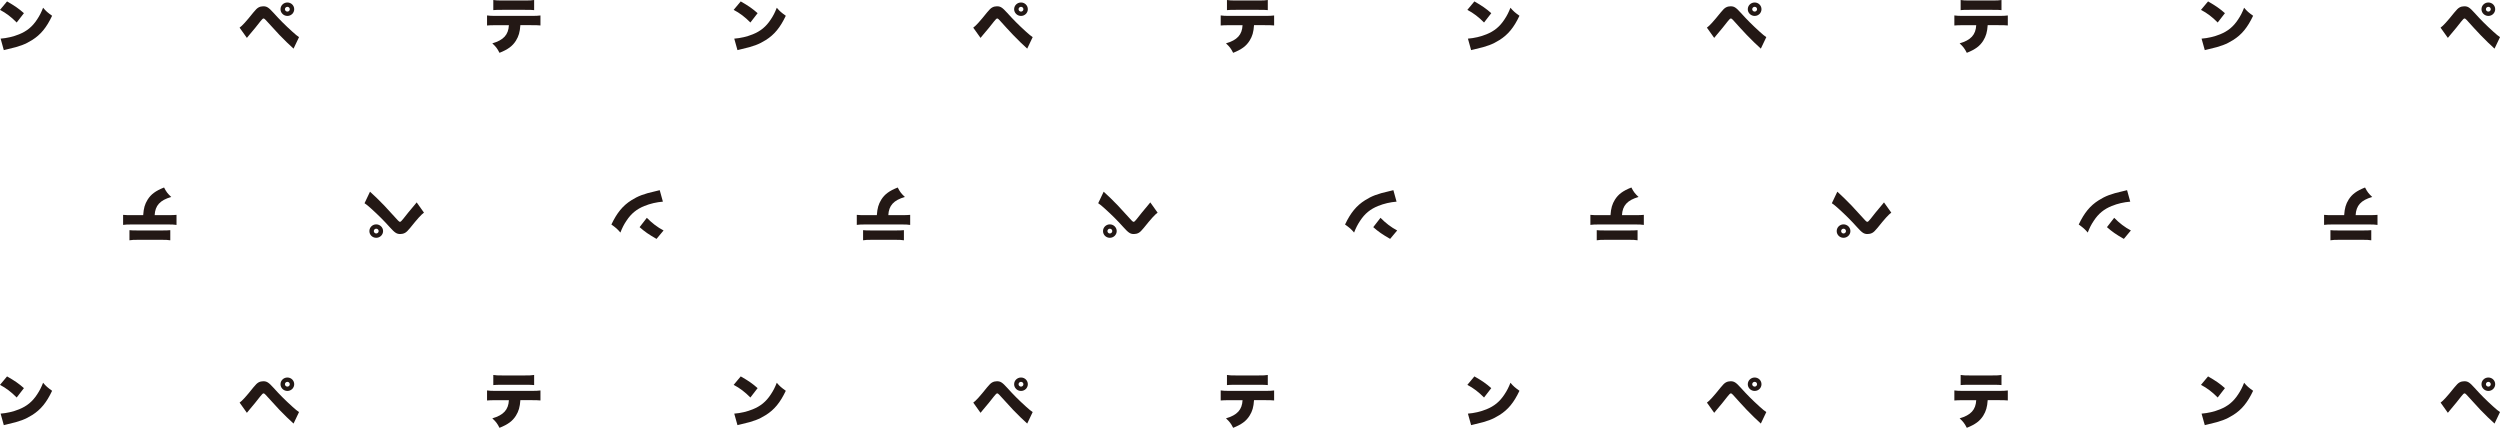 <?xml version="1.0" encoding="UTF-8"?><svg id="_レイヤー_2" xmlns="http://www.w3.org/2000/svg" viewBox="0 0 762.82 130.54"><defs><style>.cls-1{fill:#231815;}</style></defs><g id="_レイヤー_2-2"><path class="cls-1" d="m43.69,65.64c.15-2.14.5-3.35,1.35-4.72,1.03-1.64,2.44-2.69,5.02-3.71.67,1.32,1.07,1.85,2.19,2.89-3.43.99-4.91,2.62-5.06,5.55h3.84c1.55,0,2.08-.02,2.83-.09v3.07c-.8-.12-1.33-.14-2.89-.14h-10.43c-1.67,0-2.14.02-2.98.13v-3.06c1.09.09,1.25.09,2.92.09h3.21Zm8.26,7.68c-.84-.13-1.27-.15-2.9-.15h-6.56c-1.74,0-2.17.02-2.99.15v-3.09c.73.07,1.03.09,2.94.09h6.67c1.63,0,2.14-.02,2.85-.09v3.09h0Z"/><path class="cls-1" d="m2.15.43c2.36,1.36,3.58,2.2,5.15,3.59l-2.21,2.85c-1.63-1.67-3.22-2.87-5.09-3.86C0,3.01,2.15.43,2.15.43ZM.18,11.79c1.91-.15,3.88-.6,5.64-1.32,2.36-.95,4.05-2.32,5.49-4.52.78-1.17,1.29-2.18,1.84-3.59.92,1.08,1.35,1.45,2.75,2.45-1.7,3.6-3.48,5.76-6.1,7.41-2.03,1.28-3.8,1.96-7.29,2.74-.73.17-.84.18-1.35.33l-.97-3.51h-.01Z"/><path class="cls-1" d="m2.15,114.85c2.36,1.35,3.58,2.19,5.15,3.58l-2.21,2.86c-1.63-1.66-3.22-2.87-5.09-3.86l2.15-2.58Zm-1.97,11.36c1.91-.15,3.88-.6,5.64-1.32,2.36-.95,4.05-2.32,5.49-4.52.78-1.17,1.29-2.18,1.84-3.58.92,1.08,1.35,1.44,2.75,2.45-1.7,3.6-3.48,5.77-6.1,7.41-2.03,1.28-3.8,1.96-7.29,2.74-.73.17-.84.18-1.35.33l-.97-3.51h-.01Z"/><path class="cls-1" d="m73.11,8.43c.77-.53,2.01-1.88,4.21-4.64.68-.84,1.14-1.28,1.57-1.52.45-.24.92-.35,1.43-.35,1.1,0,1.65.35,3.19,2.05,1.87,2.08,3.45,3.66,5.71,5.71,1.03.93,1.39,1.21,2.02,1.65l-1.67,3.51c-1.1-.97-2.98-2.8-4.31-4.19-.67-.69-3.11-3.34-4.2-4.57-.28-.31-.47-.44-.68-.44-.17,0-.5.32-.99.95-.99,1.3-1.86,2.34-3.37,4.13-.19.22-.2.26-.69.84l-2.23-3.13h0Zm16.66-5.62c0,1.14-.94,2.05-2.08,2.05s-2.1-.91-2.1-2.05.94-2.05,2.1-2.05,2.08.92,2.08,2.05Zm-2.83,0c0,.4.34.73.75.73s.73-.33.73-.73-.32-.73-.73-.73-.75.33-.75.73Z"/><path class="cls-1" d="m267.55,65.64c.15-2.14.51-3.35,1.35-4.72,1.03-1.64,2.44-2.69,5.02-3.71.67,1.32,1.07,1.85,2.19,2.89-3.43.99-4.91,2.62-5.06,5.55h3.84c1.56,0,2.08-.02,2.83-.09v3.07c-.81-.12-1.33-.14-2.88-.14h-10.43c-1.67,0-2.14.02-2.98.13v-3.06c1.09.09,1.26.09,2.92.09h3.2Zm8.26,7.68c-.84-.13-1.27-.15-2.9-.15h-6.56c-1.74,0-2.17.02-3,.15v-3.09c.73.07,1.03.09,2.94.09h6.67c1.63,0,2.14-.02,2.85-.09v3.09h0Z"/><path class="cls-1" d="m200.31,72.89c-2.36-1.35-3.58-2.19-5.15-3.58l2.21-2.85c1.63,1.66,3.22,2.87,5.1,3.86l-2.15,2.58h0Zm1.96-11.36c-1.91.15-3.88.6-5.64,1.32-2.36.95-4.05,2.32-5.49,4.52-.79,1.17-1.29,2.18-1.84,3.59-.92-1.08-1.35-1.45-2.75-2.45,1.71-3.6,3.49-5.76,6.11-7.41,2.03-1.28,3.8-1.96,7.29-2.74.73-.16.84-.18,1.35-.33l.97,3.51h0Z"/><path class="cls-1" d="m129.36,64.89c-.77.53-2,1.88-4.21,4.65-.68.84-1.14,1.28-1.58,1.52-.45.24-.92.35-1.42.35-1.1,0-1.65-.35-3.19-2.05-1.87-2.09-3.45-3.66-5.71-5.71-1.03-.93-1.39-1.21-2.02-1.64l1.67-3.52c1.1.97,2.98,2.8,4.31,4.19.68.7,3.11,3.35,4.2,4.57.28.31.47.44.67.44.17,0,.5-.32.99-.95,1-1.3,1.86-2.34,3.38-4.14.19-.22.2-.25.69-.84l2.23,3.13h0Zm-16.65,5.62c0-1.13.94-2.05,2.08-2.05s2.1.92,2.1,2.05-.94,2.05-2.1,2.05-2.08-.91-2.08-2.05Zm2.83,0c0-.41-.34-.73-.75-.73s-.73.33-.73.73.32.73.73.73.75-.33.75-.73Z"/><path class="cls-1" d="m491.41,65.64c.15-2.14.51-3.35,1.35-4.72,1.03-1.64,2.43-2.69,5.02-3.71.67,1.32,1.07,1.85,2.19,2.89-3.43.99-4.91,2.62-5.06,5.55h3.84c1.55,0,2.08-.02,2.83-.09v3.07c-.81-.12-1.33-.14-2.89-.14h-10.44c-1.67,0-2.13.02-2.98.13v-3.06c1.09.09,1.25.09,2.92.09h3.22Zm8.26,7.68c-.84-.13-1.27-.15-2.9-.15h-6.56c-1.74,0-2.18.02-3,.15v-3.09c.73.07,1.03.09,2.94.09h6.67c1.63,0,2.14-.02,2.85-.09v3.09h0Z"/><path class="cls-1" d="m424.17,72.89c-2.36-1.35-3.58-2.19-5.15-3.58l2.21-2.85c1.63,1.66,3.22,2.87,5.09,3.86l-2.16,2.58h.01Zm1.97-11.36c-1.91.15-3.88.6-5.64,1.32-2.36.95-4.05,2.32-5.49,4.52-.78,1.17-1.29,2.18-1.84,3.59-.92-1.08-1.35-1.45-2.76-2.45,1.71-3.6,3.49-5.76,6.11-7.41,2.02-1.28,3.8-1.96,7.29-2.74.73-.16.84-.18,1.35-.33l.97,3.51h.01Z"/><path class="cls-1" d="m353.22,64.89c-.77.53-2.01,1.88-4.22,4.65-.67.84-1.14,1.28-1.57,1.52-.45.24-.92.35-1.43.35-1.1,0-1.65-.35-3.18-2.05-1.87-2.09-3.45-3.66-5.71-5.71-1.03-.93-1.38-1.21-2.02-1.64l1.67-3.52c1.11.97,2.98,2.8,4.31,4.19.67.7,3.11,3.35,4.19,4.57.28.31.47.44.68.44.17,0,.5-.32.99-.95,1-1.3,1.86-2.34,3.37-4.14.19-.22.21-.25.69-.84l2.23,3.13Zm-16.66,5.62c0-1.13.94-2.05,2.08-2.05s2.1.92,2.1,2.05-.94,2.05-2.1,2.05-2.08-.91-2.08-2.05Zm2.83,0c0-.41-.34-.73-.75-.73s-.73.33-.73.73.32.73.73.73.75-.33.75-.73Z"/><path class="cls-1" d="m715.27,65.64c.15-2.14.51-3.35,1.35-4.72,1.03-1.64,2.44-2.69,5.02-3.71.68,1.32,1.07,1.85,2.19,2.89-3.43.99-4.91,2.62-5.06,5.55h3.84c1.56,0,2.08-.02,2.83-.09v3.07c-.8-.12-1.33-.14-2.89-.14h-10.43c-1.67,0-2.14.02-2.98.13v-3.06c1.09.09,1.25.09,2.92.09h3.21Zm8.26,7.68c-.84-.13-1.27-.15-2.9-.15h-6.55c-1.74,0-2.17.02-3,.15v-3.09c.73.07,1.03.09,2.94.09h6.67c1.63,0,2.13-.02,2.85-.09v3.09h0Z"/><path class="cls-1" d="m648.04,72.89c-2.36-1.35-3.58-2.19-5.15-3.58l2.21-2.85c1.63,1.66,3.22,2.87,5.09,3.86l-2.15,2.58h0Zm1.96-11.36c-1.91.15-3.88.6-5.64,1.32-2.36.95-4.05,2.32-5.49,4.52-.79,1.17-1.29,2.18-1.84,3.59-.92-1.08-1.35-1.45-2.75-2.45,1.7-3.6,3.49-5.76,6.11-7.41,2.02-1.28,3.8-1.96,7.29-2.74.73-.16.84-.18,1.35-.33l.97,3.51h0Z"/><path class="cls-1" d="m577.08,64.89c-.77.53-2,1.88-4.21,4.65-.68.84-1.14,1.28-1.58,1.52-.45.24-.92.35-1.43.35-1.1,0-1.65-.35-3.18-2.05-1.87-2.09-3.45-3.66-5.71-5.71-1.03-.93-1.39-1.21-2.02-1.64l1.67-3.52c1.1.97,2.98,2.8,4.31,4.19.67.7,3.11,3.35,4.2,4.57.28.31.47.44.67.44.18,0,.51-.32,1-.95.99-1.3,1.85-2.34,3.37-4.14.19-.22.21-.25.69-.84l2.23,3.13h-.01Zm-16.65,5.62c0-1.13.93-2.05,2.08-2.05s2.1.92,2.1,2.05-.94,2.05-2.1,2.05-2.08-.91-2.08-2.05Zm2.83,0c0-.41-.34-.73-.75-.73s-.73.33-.73.73.32.73.73.73.75-.33.75-.73Z"/><path class="cls-1" d="m158.78,7.68c-.15,2.14-.51,3.35-1.35,4.72-1.03,1.65-2.43,2.69-5.02,3.72-.67-1.32-1.07-1.85-2.19-2.89,3.43-.99,4.91-2.62,5.06-5.54h-3.84c-1.55,0-2.08.02-2.83.09v-3.07c.8.12,1.33.14,2.88.14h10.44c1.67,0,2.13-.02,2.98-.13v3.05c-1.09-.09-1.26-.09-2.92-.09h-3.21Zm-8.26-7.68c.84.13,1.27.15,2.9.15h6.56c1.74,0,2.18-.02,3-.15v3.09c-.73-.07-1.03-.09-2.94-.09h-6.67c-1.63,0-2.13.02-2.85.09V0h0Z"/><path class="cls-1" d="m226.02.43c2.36,1.36,3.58,2.2,5.15,3.59l-2.21,2.85c-1.63-1.67-3.22-2.87-5.1-3.86l2.16-2.58h0Zm-1.97,11.36c1.91-.15,3.88-.6,5.64-1.32,2.36-.95,4.05-2.32,5.49-4.52.79-1.17,1.29-2.18,1.84-3.59.92,1.08,1.35,1.45,2.75,2.45-1.71,3.6-3.49,5.76-6.11,7.41-2.03,1.28-3.81,1.96-7.29,2.74-.73.17-.84.18-1.35.33l-.98-3.51h.01Z"/><path class="cls-1" d="m296.97,8.43c.77-.53,2-1.88,4.21-4.64.68-.84,1.14-1.28,1.58-1.52.45-.24.92-.35,1.42-.35,1.11,0,1.65.35,3.19,2.05,1.87,2.08,3.45,3.66,5.71,5.71,1.03.93,1.39,1.21,2.02,1.65l-1.67,3.51c-1.11-.97-2.98-2.8-4.31-4.19-.68-.69-3.11-3.34-4.2-4.57-.28-.31-.47-.44-.67-.44-.17,0-.5.32-.99.95-.99,1.3-1.86,2.34-3.38,4.13-.18.22-.2.26-.69.84l-2.23-3.13h.01Zm16.65-5.62c0,1.14-.94,2.05-2.08,2.05s-2.1-.91-2.1-2.05.94-2.05,2.1-2.05,2.08.92,2.08,2.05Zm-2.83,0c0,.4.34.73.75.73s.73-.33.73-.73-.32-.73-.73-.73-.75.33-.75.73Z"/><path class="cls-1" d="m382.64,7.68c-.15,2.14-.5,3.35-1.35,4.72-1.03,1.65-2.43,2.69-5.02,3.72-.67-1.32-1.07-1.85-2.19-2.89,3.43-.99,4.91-2.62,5.06-5.54h-3.84c-1.55,0-2.08.02-2.83.09v-3.07c.8.12,1.33.14,2.89.14h10.43c1.67,0,2.14-.02,2.98-.13v3.05c-1.09-.09-1.25-.09-2.92-.09h-3.21Zm-8.26-7.68c.84.13,1.27.15,2.9.15h6.56c1.74,0,2.17-.02,3-.15v3.09c-.73-.07-1.03-.09-2.94-.09h-6.67c-1.63,0-2.13.02-2.85.09V0h0Z"/><path class="cls-1" d="m449.88.43c2.36,1.36,3.58,2.2,5.15,3.59l-2.21,2.85c-1.63-1.67-3.22-2.87-5.09-3.86l2.15-2.58h0Zm-1.97,11.36c1.91-.15,3.88-.6,5.64-1.32,2.36-.95,4.05-2.32,5.49-4.52.79-1.17,1.29-2.18,1.84-3.59.92,1.08,1.35,1.45,2.75,2.45-1.7,3.6-3.48,5.76-6.11,7.41-2.03,1.28-3.8,1.96-7.29,2.74-.74.17-.84.18-1.35.33l-.98-3.51h.01Z"/><path class="cls-1" d="m520.83,8.43c.77-.53,2-1.88,4.22-4.64.67-.84,1.14-1.28,1.57-1.52.45-.24.92-.35,1.42-.35,1.11,0,1.65.35,3.18,2.05,1.88,2.08,3.45,3.66,5.71,5.71,1.03.93,1.39,1.21,2.02,1.65l-1.67,3.51c-1.1-.97-2.98-2.8-4.31-4.19-.67-.69-3.11-3.34-4.19-4.57-.28-.31-.47-.44-.68-.44-.17,0-.5.32-.99.95-.99,1.3-1.86,2.34-3.37,4.13-.19.22-.2.26-.69.84l-2.23-3.13h.01Zm16.65-5.62c0,1.14-.93,2.05-2.08,2.05s-2.1-.91-2.1-2.05.94-2.05,2.1-2.05,2.08.92,2.08,2.05Zm-2.83,0c0,.4.34.73.75.73s.73-.33.73-.73-.32-.73-.73-.73-.75.33-.75.73Z"/><path class="cls-1" d="m606.5,7.68c-.15,2.14-.51,3.35-1.35,4.72-1.03,1.65-2.43,2.69-5.02,3.72-.68-1.32-1.07-1.85-2.19-2.89,3.43-.99,4.91-2.62,5.06-5.54h-3.84c-1.55,0-2.08.02-2.83.09v-3.07c.81.12,1.34.14,2.89.14h10.44c1.67,0,2.13-.02,2.98-.13v3.05c-1.08-.09-1.25-.09-2.92-.09h-3.22Zm-8.26-7.68c.84.13,1.28.15,2.91.15h6.56c1.74,0,2.17-.02,3-.15v3.09c-.73-.07-1.03-.09-2.94-.09h-6.67c-1.63,0-2.14.02-2.85.09V0h-.01Z"/><path class="cls-1" d="m673.74.43c2.36,1.36,3.58,2.2,5.15,3.59l-2.21,2.85c-1.63-1.67-3.22-2.87-5.1-3.86l2.16-2.58h0Zm-1.97,11.36c1.91-.15,3.88-.6,5.64-1.32,2.36-.95,4.05-2.32,5.49-4.52.79-1.17,1.29-2.18,1.84-3.59.92,1.08,1.35,1.45,2.75,2.45-1.71,3.6-3.48,5.76-6.11,7.41-2.03,1.28-3.81,1.96-7.29,2.74-.73.17-.85.18-1.35.33l-.98-3.51h.01Z"/><path class="cls-1" d="m744.69,8.43c.77-.53,2.01-1.88,4.22-4.64.68-.84,1.14-1.28,1.57-1.52.45-.24.92-.35,1.43-.35,1.11,0,1.65.35,3.18,2.05,1.87,2.08,3.45,3.66,5.71,5.71,1.03.93,1.39,1.21,2.02,1.65l-1.67,3.51c-1.1-.97-2.98-2.8-4.31-4.19-.68-.69-3.11-3.34-4.2-4.57-.28-.31-.47-.44-.68-.44-.17,0-.5.32-.99.95-.99,1.3-1.86,2.34-3.37,4.13-.19.22-.2.26-.69.84l-2.23-3.13h.01Zm16.66-5.62c0,1.14-.94,2.05-2.08,2.05s-2.1-.91-2.1-2.05.94-2.05,2.1-2.05,2.08.92,2.08,2.05Zm-2.83,0c0,.4.34.73.75.73s.73-.33.73-.73-.32-.73-.73-.73-.75.33-.75.73Z"/><path class="cls-1" d="m73.11,122.85c.77-.53,2.01-1.88,4.21-4.65.68-.84,1.14-1.28,1.57-1.52.45-.24.92-.35,1.43-.35,1.1,0,1.65.35,3.19,2.05,1.87,2.09,3.45,3.66,5.71,5.71,1.03.93,1.39,1.21,2.02,1.64l-1.67,3.51c-1.1-.97-2.98-2.8-4.31-4.19-.67-.7-3.11-3.35-4.2-4.58-.28-.31-.47-.44-.68-.44-.17,0-.5.32-.99.95-.99,1.3-1.86,2.34-3.37,4.14-.19.22-.2.26-.69.84l-2.23-3.13v.02Zm16.66-5.61c0,1.13-.94,2.05-2.08,2.05s-2.1-.91-2.1-2.05.94-2.05,2.1-2.05,2.08.91,2.08,2.05Zm-2.83,0c0,.4.34.73.75.73s.73-.33.73-.73-.32-.73-.73-.73-.75.33-.75.73Z"/><path class="cls-1" d="m158.78,122.1c-.15,2.14-.51,3.35-1.35,4.72-1.03,1.65-2.43,2.69-5.02,3.72-.67-1.32-1.07-1.85-2.19-2.89,3.43-.99,4.91-2.62,5.06-5.54h-3.84c-1.55,0-2.08.02-2.83.09v-3.07c.8.12,1.33.14,2.88.14h10.44c1.67,0,2.13-.02,2.98-.13v3.05c-1.09-.09-1.26-.09-2.92-.09h-3.21Zm-8.26-7.69c.84.13,1.27.15,2.9.15h6.56c1.74,0,2.18-.02,3-.15v3.09c-.73-.07-1.03-.09-2.94-.09h-6.67c-1.63,0-2.13.02-2.85.09v-3.09h0Z"/><path class="cls-1" d="m226.02,114.85c2.36,1.35,3.58,2.19,5.15,3.58l-2.21,2.86c-1.63-1.66-3.22-2.87-5.1-3.86l2.16-2.58h0Zm-1.97,11.36c1.91-.15,3.88-.6,5.64-1.32,2.36-.95,4.05-2.32,5.49-4.52.79-1.17,1.29-2.18,1.84-3.58.92,1.08,1.35,1.44,2.75,2.45-1.71,3.6-3.49,5.77-6.11,7.41-2.03,1.28-3.81,1.96-7.29,2.74-.73.17-.84.18-1.35.33l-.98-3.51h.01Z"/><path class="cls-1" d="m296.97,122.85c.77-.53,2-1.88,4.21-4.65.68-.84,1.14-1.28,1.58-1.52.45-.24.92-.35,1.42-.35,1.11,0,1.65.35,3.19,2.05,1.87,2.09,3.45,3.66,5.71,5.71,1.03.93,1.39,1.21,2.02,1.64l-1.67,3.51c-1.11-.97-2.98-2.8-4.31-4.19-.68-.7-3.11-3.35-4.2-4.58-.28-.31-.47-.44-.67-.44-.17,0-.5.32-.99.95-.99,1.3-1.86,2.34-3.38,4.14-.18.22-.2.26-.69.84l-2.23-3.13v.02Zm16.65-5.61c0,1.13-.94,2.05-2.08,2.05s-2.1-.91-2.1-2.05.94-2.05,2.1-2.05,2.08.91,2.08,2.05Zm-2.83,0c0,.4.34.73.75.73s.73-.33.73-.73-.32-.73-.73-.73-.75.33-.75.73Z"/><path class="cls-1" d="m382.64,122.1c-.15,2.14-.5,3.35-1.35,4.72-1.03,1.65-2.43,2.69-5.02,3.72-.67-1.32-1.07-1.85-2.19-2.89,3.43-.99,4.91-2.62,5.06-5.54h-3.84c-1.55,0-2.08.02-2.83.09v-3.07c.8.12,1.33.14,2.89.14h10.43c1.67,0,2.14-.02,2.98-.13v3.05c-1.09-.09-1.25-.09-2.92-.09h-3.21Zm-8.26-7.69c.84.13,1.27.15,2.9.15h6.56c1.74,0,2.17-.02,3-.15v3.09c-.73-.07-1.03-.09-2.94-.09h-6.67c-1.63,0-2.13.02-2.85.09v-3.09h0Z"/><path class="cls-1" d="m449.88,114.85c2.36,1.35,3.58,2.19,5.15,3.58l-2.21,2.86c-1.63-1.66-3.22-2.87-5.09-3.86l2.15-2.58h0Zm-1.97,11.36c1.91-.15,3.88-.6,5.64-1.32,2.36-.95,4.05-2.32,5.49-4.52.79-1.17,1.29-2.18,1.84-3.58.92,1.08,1.35,1.44,2.75,2.45-1.7,3.6-3.48,5.77-6.11,7.41-2.03,1.28-3.8,1.96-7.29,2.74-.74.17-.84.18-1.35.33l-.98-3.51h.01Z"/><path class="cls-1" d="m520.83,122.85c.77-.53,2-1.88,4.22-4.65.67-.84,1.14-1.28,1.57-1.52.45-.24.92-.35,1.42-.35,1.11,0,1.65.35,3.18,2.05,1.88,2.09,3.45,3.66,5.71,5.71,1.03.93,1.39,1.21,2.02,1.64l-1.67,3.51c-1.1-.97-2.98-2.8-4.31-4.19-.67-.7-3.11-3.35-4.19-4.58-.28-.31-.47-.44-.68-.44-.17,0-.5.32-.99.95-.99,1.3-1.86,2.34-3.37,4.14-.19.22-.2.26-.69.84l-2.23-3.13v.02Zm16.65-5.61c0,1.13-.93,2.05-2.08,2.05s-2.1-.91-2.1-2.05.94-2.05,2.1-2.05,2.08.91,2.08,2.05Zm-2.83,0c0,.4.34.73.75.73s.73-.33.73-.73-.32-.73-.73-.73-.75.33-.75.73Z"/><path class="cls-1" d="m606.5,122.1c-.15,2.14-.51,3.35-1.35,4.72-1.03,1.65-2.43,2.69-5.02,3.72-.68-1.32-1.07-1.85-2.19-2.89,3.43-.99,4.91-2.62,5.06-5.54h-3.84c-1.55,0-2.08.02-2.83.09v-3.07c.81.12,1.34.14,2.89.14h10.44c1.67,0,2.13-.02,2.98-.13v3.05c-1.08-.09-1.25-.09-2.92-.09h-3.22Zm-8.26-7.69c.84.13,1.28.15,2.91.15h6.56c1.74,0,2.17-.02,3-.15v3.09c-.73-.07-1.03-.09-2.94-.09h-6.67c-1.63,0-2.14.02-2.85.09v-3.09h-.01Z"/><path class="cls-1" d="m673.74,114.85c2.36,1.35,3.58,2.19,5.15,3.58l-2.21,2.86c-1.63-1.66-3.22-2.87-5.1-3.86l2.16-2.58h0Zm-1.97,11.36c1.91-.15,3.88-.6,5.64-1.32,2.36-.95,4.05-2.32,5.49-4.52.79-1.17,1.29-2.18,1.84-3.58.92,1.08,1.35,1.44,2.75,2.45-1.71,3.6-3.48,5.77-6.11,7.41-2.03,1.28-3.81,1.96-7.29,2.74-.73.17-.85.18-1.35.33l-.98-3.51h.01Z"/><path class="cls-1" d="m744.69,122.85c.77-.53,2.01-1.88,4.22-4.65.68-.84,1.14-1.28,1.57-1.52.45-.24.92-.35,1.43-.35,1.11,0,1.65.35,3.18,2.05,1.87,2.09,3.45,3.66,5.71,5.71,1.03.93,1.39,1.21,2.02,1.64l-1.67,3.51c-1.1-.97-2.98-2.8-4.31-4.19-.68-.7-3.11-3.35-4.2-4.58-.28-.31-.47-.44-.68-.44-.17,0-.5.32-.99.95-.99,1.3-1.86,2.34-3.37,4.14-.19.22-.2.26-.69.84l-2.23-3.13v.02Zm16.66-5.61c0,1.13-.94,2.05-2.08,2.05s-2.1-.91-2.1-2.05.94-2.05,2.1-2.05,2.08.91,2.08,2.05Zm-2.83,0c0,.4.34.73.75.73s.73-.33.73-.73-.32-.73-.73-.73-.75.33-.75.73Z"/></g></svg>